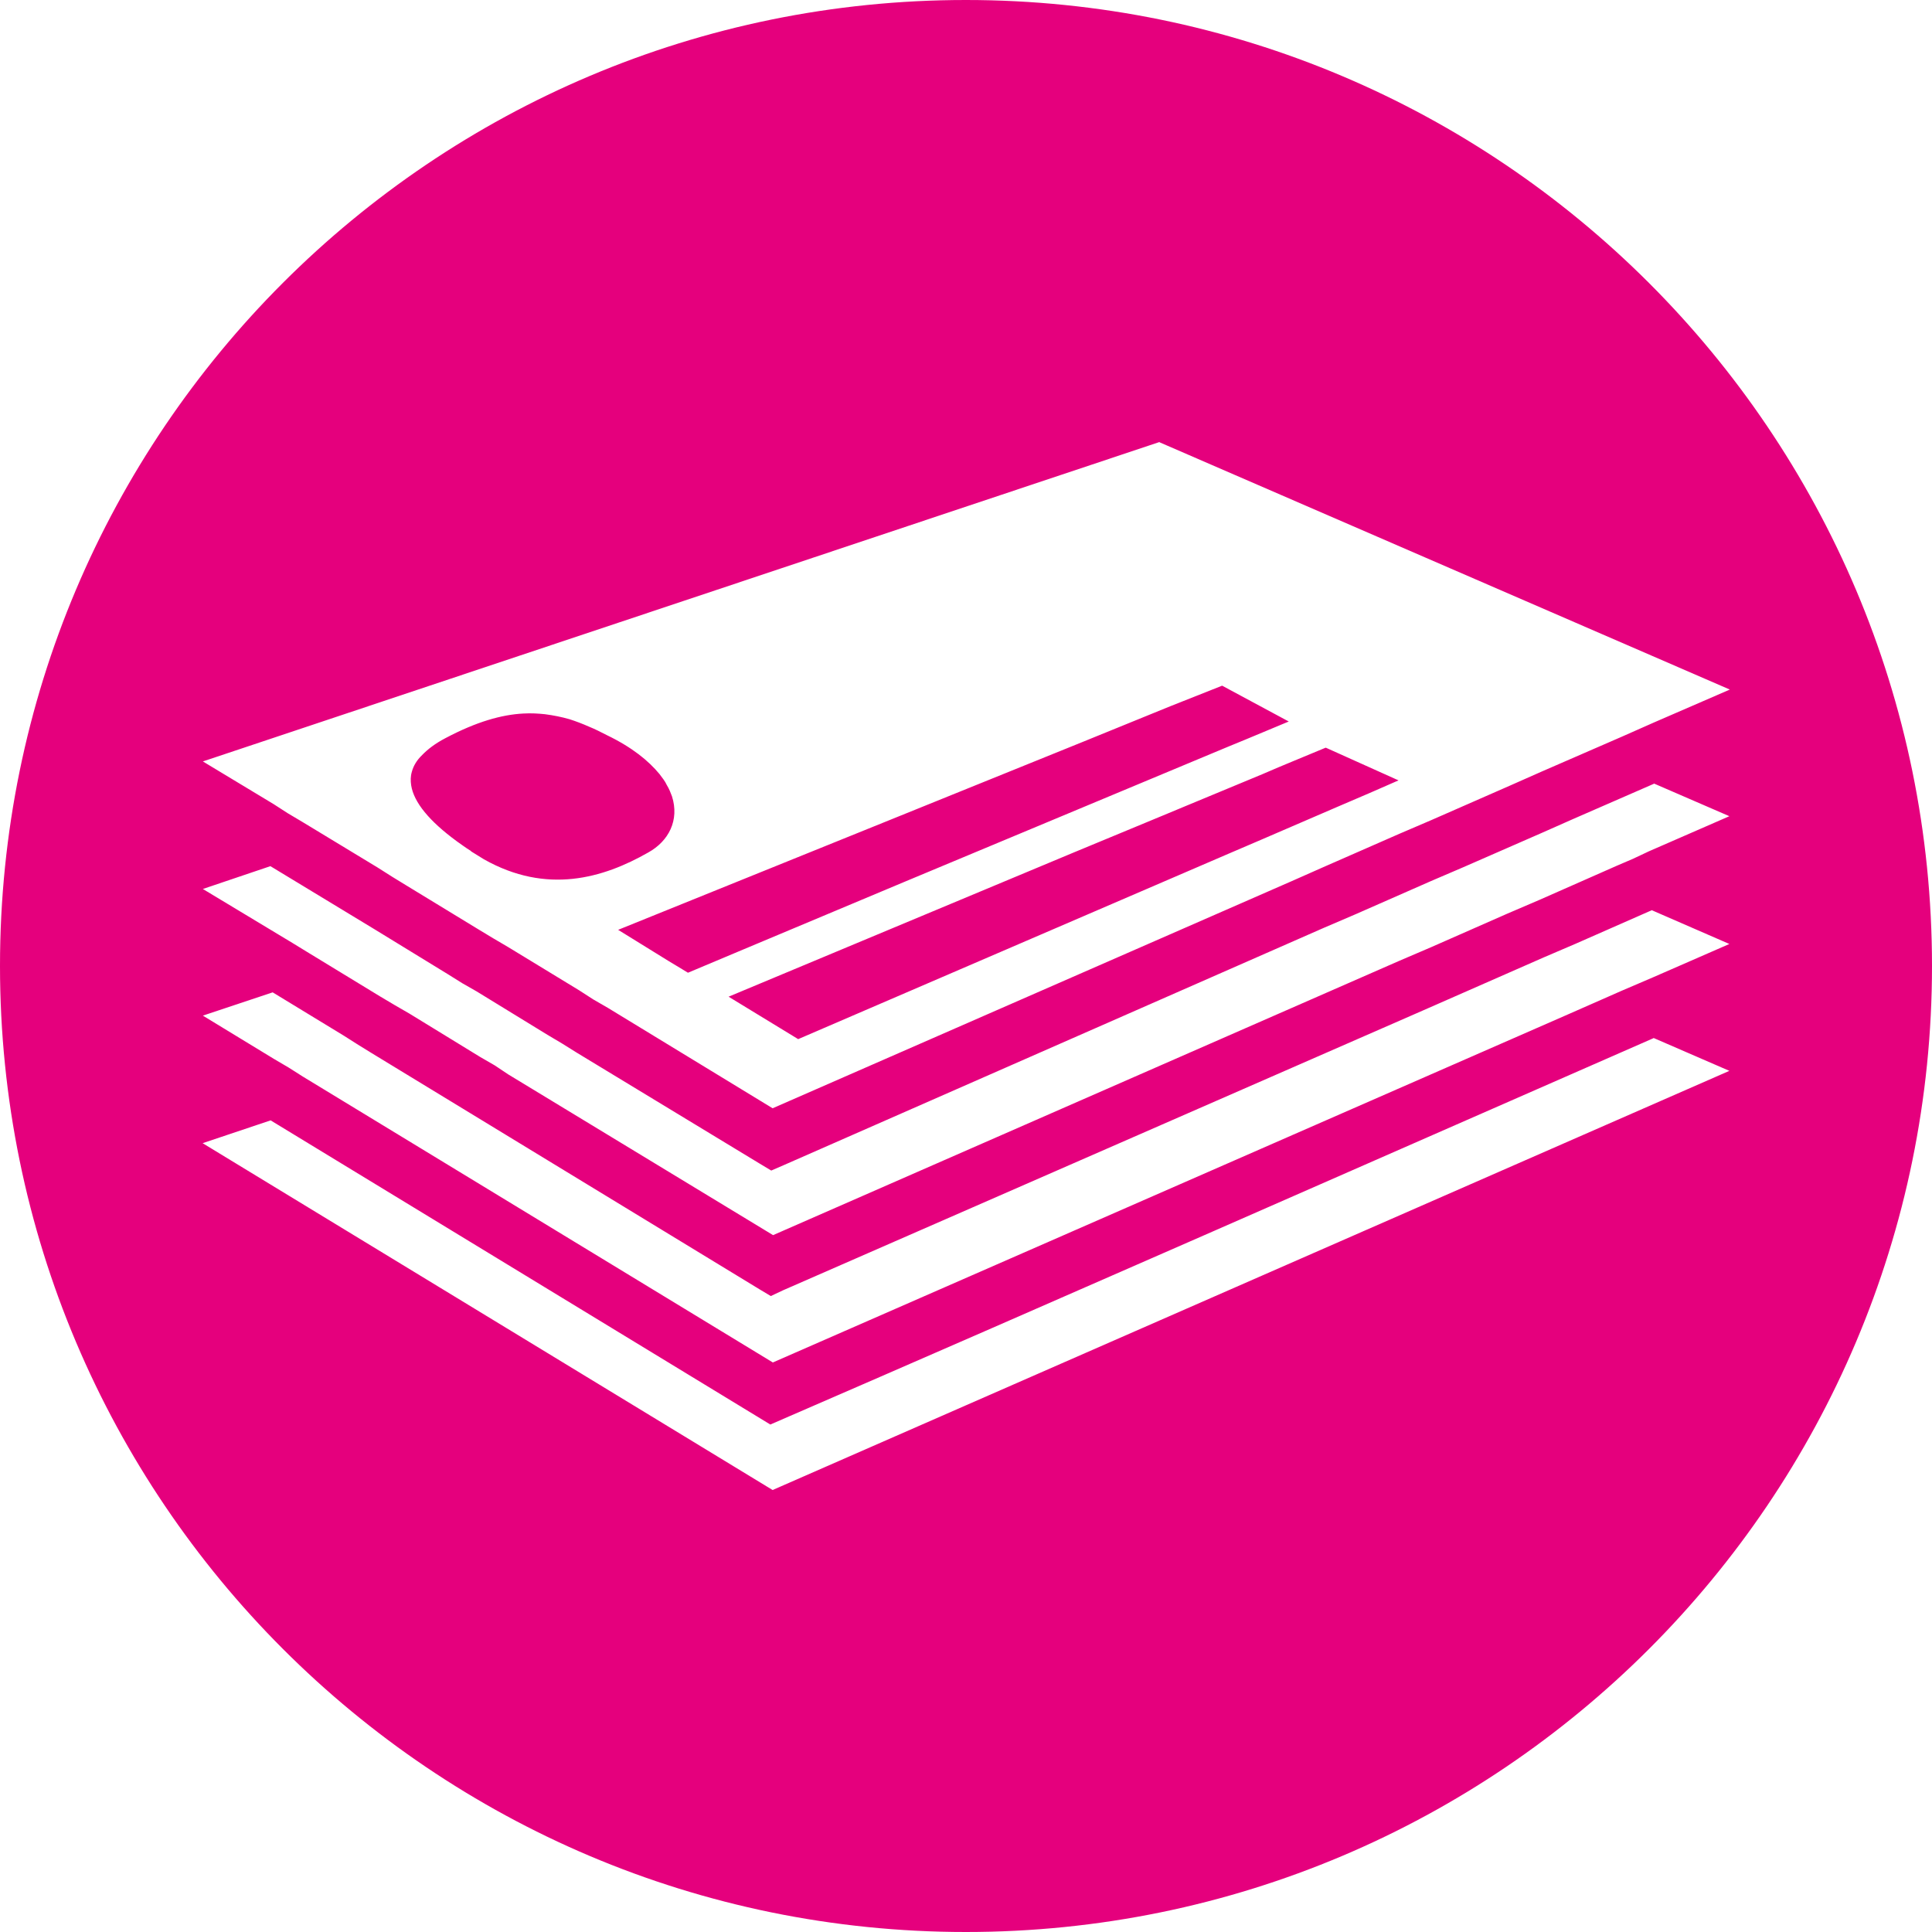 <svg xmlns="http://www.w3.org/2000/svg" viewBox="0 0 8.467 8.467"><path fill="#e5007d" fill-rule="evenodd" d="M4.233 0C1.895 0 0 1.895 0 4.233 0 6.57 1.895 8.467 4.233 8.467c2.338 0 4.234-1.896 4.234-4.234S6.57 0 4.233 0zm.848 1.938l2.5 1.084-.332.144-.14.062-.354.154-.14.062-.342.15-.14.06L5.8 3.8l-.14.062-2.274.995-.722-.44L2.6 4.38l-.062-.04-.312-.19-.063-.037-.063-.038-.32-.195-.062-.038-.063-.04-.33-.2-.064-.038-.062-.04-.31-.187 4.193-1.4zm.275 1.067l-.227.09-.383.156-.84.34-1.197.484.22.136.063.038.023.014.245-.103.703-.295L5.316 3.3l.072-.03.073-.03.187-.078-.292-.157zm-3.062.122c-.096.005-.206.036-.342.108-.044.023-.077.048-.102.074-.023.022-.038.047-.045.073-.006.02-.006.04-.003.06.012.075.08.157.2.245.02.014.037.027.058.04.002 0 .004.004.006.005l.055.034c.275.155.522.083.72-.03.09-.05.137-.142.104-.246-.006-.016-.012-.032-.023-.05-.007-.016-.02-.032-.032-.048-.048-.058-.12-.117-.23-.17-.027-.014-.053-.027-.08-.038-.027-.012-.056-.023-.084-.032-.035-.01-.07-.017-.108-.022-.03-.003-.06-.005-.093-.003zm3.515.15l-.135.056-.072.03-.07.03-.342.142-.072.03-.41.17-1.515.633.305.186 1.887-.813.14-.06.336-.145.07-.03.07-.03.128-.056-.318-.143zm1.44.157l.33.143-.353.154-.07.033-.07.03-.34.15-.14.06-.334.147-.14.06-2.744 1.202-1.16-.704-.06-.04-.064-.037-.31-.19-.064-.037-.064-.038-.32-.195-.062-.038-.063-.038-.332-.2.296-.1.33.2.127.077.32.196.064.04.063.036.31.19.064.038.064.04.803.487.05.03.053-.023L5.8 4.067l.07-.03.07-.03.332-.146.07-.03.07-.03.343-.15.14-.062.353-.154zm-.01.555l.34.148-.332.145-.14.06-.234.103-2.444 1.07-1.042.456-2.06-1.253-.063-.04-.063-.037-.312-.19.306-.102.312.19.063.04.06.037L3.328 5.65l.05.03.053-.025 1.578-.69 1.228-.537.528-.232.14-.06.334-.147zm.008.56l.332.144L3.386 6.53.888 5.01l.298-.1 2.19 1.333c1.292-.56 2.58-1.128 3.87-1.693z"/></svg>